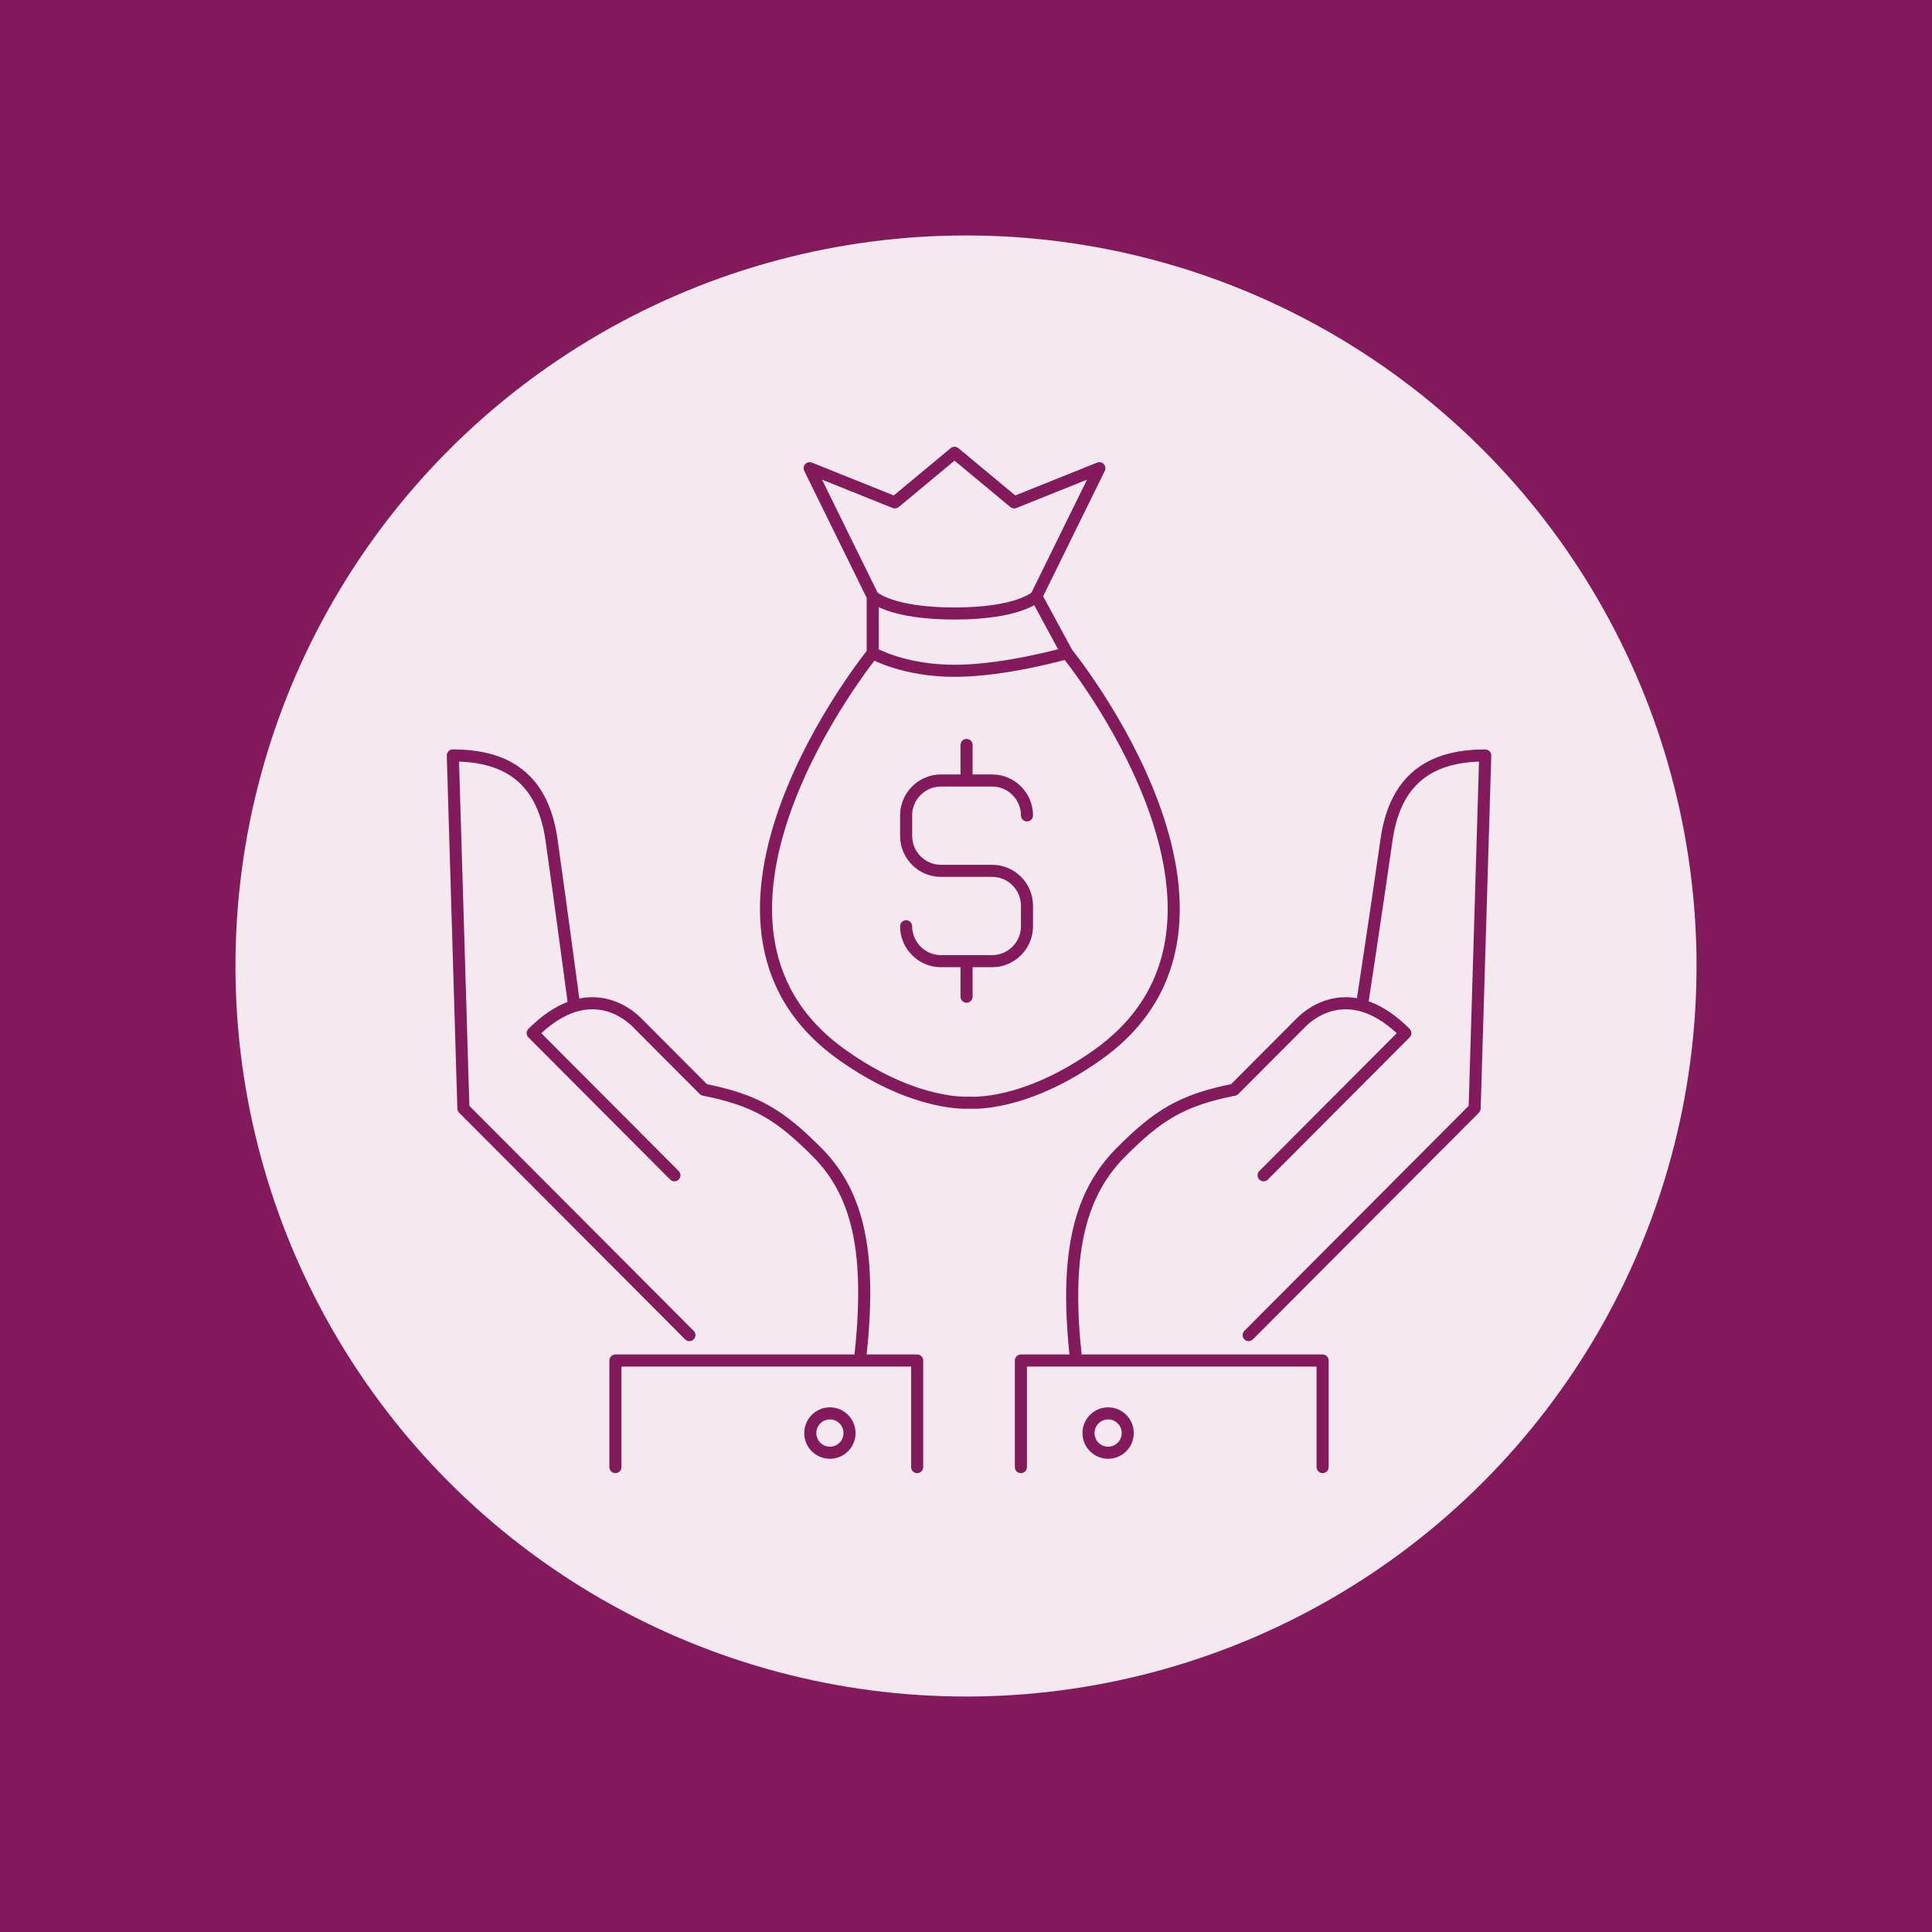 <svg width="320" height="320" viewBox="0 0 320 320" fill="none" xmlns="http://www.w3.org/2000/svg">
<rect width="320" height="320" fill="#831A5B"/>
<circle cx="160" cy="160" r="121" fill="#F3E9EF"/>
<path d="M94.116 166.764C94.189 167.311 94.692 167.696 95.239 167.623C95.787 167.55 96.171 167.047 96.099 166.5L94.116 166.764ZM91.347 139.083L90.357 139.224L90.357 139.224L91.347 139.083ZM75 125.129V124.129C74.73 124.129 74.471 124.238 74.282 124.433C74.094 124.627 73.992 124.889 74 125.159L75 125.129ZM76.753 183.59L75.753 183.619C75.761 183.874 75.865 184.115 76.045 184.296L76.753 183.59ZM113.479 221.843C113.869 222.235 114.502 222.236 114.893 221.846C115.284 221.456 115.285 220.823 114.895 220.431L113.479 221.843ZM141.441 225.232C141.379 225.78 141.774 226.275 142.323 226.337C142.871 226.399 143.366 226.004 143.428 225.455L141.441 225.232ZM135.345 190.855L134.637 191.561L134.637 191.561L135.345 190.855ZM116.599 180.495L115.891 181.201C116.032 181.342 116.211 181.438 116.406 181.476L116.599 180.495ZM88.23 171.117L87.522 170.411C87.132 170.801 87.132 171.433 87.522 171.823L88.23 171.117ZM111 195.373C111.39 195.764 112.023 195.765 112.414 195.375C112.805 194.985 112.806 194.352 112.416 193.961L111 195.373ZM151.911 225.343H152.911C152.911 224.791 152.463 224.343 151.911 224.343V225.343ZM101.934 225.343V224.343C101.382 224.343 100.934 224.791 100.934 225.343H101.934ZM150.911 243C150.911 243.552 151.359 244 151.911 244C152.463 244 152.911 243.552 152.911 243H150.911ZM100.934 243C100.934 243.552 101.382 244 101.934 244C102.487 244 102.934 243.552 102.934 243H100.934ZM224.592 166.391C224.509 166.937 224.884 167.447 225.43 167.53C225.976 167.613 226.486 167.238 226.569 166.692L224.592 166.391ZM229.653 139.083L230.643 139.224L230.643 139.224L229.653 139.083ZM246 125.129L247 125.159C247.008 124.889 246.906 124.627 246.718 124.433C246.529 124.238 246.27 124.129 246 124.129V125.129ZM244.247 183.59L244.955 184.296C245.135 184.115 245.239 183.874 245.247 183.619L244.247 183.59ZM206.105 220.431C205.715 220.823 205.716 221.456 206.107 221.846C206.498 222.236 207.131 222.235 207.521 221.843L206.105 220.431ZM177.257 225.455C177.319 226.004 177.814 226.399 178.363 226.337C178.912 226.275 179.307 225.78 179.245 225.232L177.257 225.455ZM185.655 190.855L186.363 191.561L186.363 191.561L185.655 190.855ZM204.401 180.495L204.594 181.476C204.789 181.438 204.968 181.342 205.109 181.201L204.401 180.495ZM232.771 171.117L233.479 171.823C233.868 171.433 233.868 170.801 233.479 170.411L232.771 171.117ZM208.584 193.961C208.194 194.352 208.195 194.985 208.586 195.375C208.977 195.765 209.61 195.764 210 195.373L208.584 193.961ZM169.089 225.343V224.343C168.537 224.343 168.089 224.791 168.089 225.343H169.089ZM219.066 225.343H220.066C220.066 224.791 219.618 224.343 219.066 224.343V225.343ZM168.089 243C168.089 243.552 168.537 244 169.089 244C169.642 244 170.089 243.552 170.089 243H168.089ZM218.066 243C218.066 243.552 218.513 244 219.066 244C219.618 244 220.066 243.552 220.066 243H218.066ZM158.099 75L158.738 74.231C158.368 73.923 157.83 73.923 157.46 74.231L158.099 75ZM148.219 83.211L147.847 84.139C148.188 84.276 148.576 84.215 148.858 83.98L148.219 83.211ZM134.105 77.548L134.477 76.62C134.093 76.466 133.653 76.565 133.371 76.868C133.09 77.172 133.025 77.618 133.207 77.99L134.105 77.548ZM182.093 77.548L182.99 77.99C183.173 77.618 183.108 77.172 182.826 76.868C182.545 76.565 182.105 76.466 181.721 76.62L182.093 77.548ZM167.979 83.211L167.34 83.98C167.622 84.215 168.01 84.276 168.351 84.139L167.979 83.211ZM139.468 174.703L138.889 175.518L138.889 175.518L139.468 174.703ZM160.639 182.631L160.729 181.635C160.669 181.63 160.609 181.63 160.549 181.635L160.639 182.631ZM181.811 174.703L182.39 175.518L182.39 175.518L181.811 174.703ZM169.1 135.053C169.1 135.605 169.547 136.053 170.1 136.053C170.652 136.053 171.1 135.605 171.1 135.053H169.1ZM151.084 153.421C151.084 152.869 150.636 152.421 150.084 152.421C149.531 152.421 149.084 152.869 149.084 153.421H151.084ZM159.092 129.276C159.092 129.828 159.539 130.276 160.092 130.276C160.644 130.276 161.092 129.828 161.092 129.276H159.092ZM161.092 123.39C161.092 122.838 160.644 122.39 160.092 122.39C159.539 122.39 159.092 122.838 159.092 123.39H161.092ZM159.092 165.084C159.092 165.636 159.539 166.084 160.092 166.084C160.644 166.084 161.092 165.636 161.092 165.084H159.092ZM161.092 159.198C161.092 158.646 160.644 158.198 160.092 158.198C159.539 158.198 159.092 158.646 159.092 159.198H161.092ZM95.107 166.632C96.099 166.5 96.099 166.5 96.099 166.5C96.099 166.5 96.099 166.499 96.099 166.499C96.098 166.499 96.098 166.498 96.098 166.497C96.098 166.495 96.097 166.492 96.097 166.487C96.096 166.479 96.094 166.467 96.092 166.451C96.088 166.418 96.081 166.37 96.073 166.306C96.056 166.178 96.031 165.99 95.998 165.747C95.933 165.26 95.839 164.554 95.721 163.673C95.485 161.911 95.155 159.453 94.778 156.666C94.024 151.092 93.084 144.202 92.337 138.942L91.347 139.083L90.357 139.224C91.103 144.476 92.043 151.361 92.796 156.934C93.173 159.72 93.503 162.177 93.739 163.938C93.856 164.819 93.951 165.525 94.016 166.012C94.048 166.255 94.073 166.443 94.09 166.57C94.099 166.634 94.105 166.682 94.109 166.715C94.112 166.731 94.113 166.743 94.114 166.751C94.115 166.756 94.115 166.759 94.116 166.761C94.116 166.762 94.116 166.762 94.116 166.763C94.116 166.763 94.116 166.763 94.116 166.764C94.116 166.764 94.116 166.764 95.107 166.632ZM91.347 139.083L92.337 138.942C91.523 133.214 89.303 129.452 86.128 127.15C82.982 124.869 79.046 124.129 75 124.129V125.129V126.129C78.837 126.129 82.289 126.837 84.954 128.769C87.589 130.68 89.6 133.895 90.357 139.224L91.347 139.083ZM75 125.129L74 125.159L75.753 183.619L76.753 183.59L77.752 183.56L76 125.099L75 125.129ZM76.753 183.59L76.045 184.296L113.479 221.843L114.187 221.137L114.895 220.431L77.461 182.883L76.753 183.59ZM142.434 225.343L143.428 225.455C145.312 208.718 143.678 197.797 136.054 190.149L135.345 190.855L134.637 191.561C141.579 198.524 143.311 208.615 141.441 225.232L142.434 225.343ZM135.345 190.855L136.054 190.149C132.983 187.07 130.394 184.834 127.439 183.156C124.477 181.474 121.202 180.384 116.793 179.514L116.599 180.495L116.406 181.476C120.684 182.32 123.736 183.353 126.451 184.895C129.174 186.441 131.614 188.529 134.637 191.561L135.345 190.855ZM116.599 180.495L117.308 179.789C115.317 177.793 112.977 175.445 110.91 173.372C108.843 171.299 107.05 169.5 106.154 168.602L105.446 169.308L104.738 170.014C105.634 170.913 107.427 172.711 109.493 174.784C111.56 176.857 113.901 179.205 115.891 181.201L116.599 180.495ZM105.446 169.308L106.154 168.602C105.179 167.624 102.864 165.728 99.571 165.271C96.212 164.804 92.055 165.863 87.522 170.411L88.23 171.117L88.938 171.823C93.118 167.631 96.674 166.887 99.296 167.252C101.985 167.625 103.921 169.195 104.738 170.014L105.446 169.308ZM88.23 171.117L87.522 171.823L111 195.373L111.708 194.667L112.416 193.961L88.938 170.411L88.23 171.117ZM151.911 225.343V224.343H101.934V225.343V226.343H151.911V225.343ZM151.911 243H152.911V225.343H151.911H150.911V243H151.911ZM101.934 225.343H100.934V243H101.934H102.934V225.343H101.934ZM140.709 237.36H139.709C139.709 238.611 138.699 239.62 137.46 239.62V240.62V241.62C139.81 241.62 141.709 239.71 141.709 237.36H140.709ZM137.46 240.62V239.62C136.22 239.62 135.21 238.611 135.21 237.36H134.21H133.21C133.21 239.71 135.11 241.62 137.46 241.62V240.62ZM134.21 237.36H135.21C135.21 236.109 136.22 235.1 137.46 235.1V234.1V233.1C135.11 233.1 133.21 235.01 133.21 237.36H134.21ZM137.46 234.1V235.1C138.699 235.1 139.709 236.109 139.709 237.36H140.709H141.709C141.709 235.01 139.81 233.1 137.46 233.1V234.1ZM225.581 166.541C226.569 166.692 226.569 166.692 226.569 166.692C226.569 166.691 226.57 166.691 226.57 166.691C226.57 166.69 226.57 166.69 226.57 166.689C226.57 166.687 226.571 166.684 226.571 166.679C226.573 166.671 226.574 166.659 226.577 166.643C226.582 166.61 226.589 166.562 226.599 166.499C226.618 166.372 226.647 166.185 226.683 165.943C226.757 165.459 226.863 164.756 226.996 163.879C227.261 162.126 227.63 159.678 228.046 156.903C228.877 151.352 229.896 144.484 230.643 139.224L229.653 139.083L228.663 138.942C227.917 144.195 226.899 151.056 226.068 156.606C225.652 159.381 225.283 161.827 225.018 163.58C224.886 164.456 224.779 165.159 224.706 165.643C224.669 165.884 224.641 166.072 224.622 166.198C224.612 166.261 224.605 166.31 224.6 166.342C224.597 166.358 224.595 166.37 224.594 166.379C224.593 166.383 224.593 166.386 224.593 166.388C224.593 166.389 224.592 166.39 224.592 166.39C224.592 166.39 224.592 166.391 224.592 166.391C224.592 166.391 224.592 166.391 225.581 166.541ZM229.653 139.083L230.643 139.224C231.4 133.895 233.411 130.68 236.046 128.769C238.711 126.837 242.162 126.129 246 126.129V125.129V124.129C241.954 124.129 238.018 124.869 234.872 127.15C231.697 129.452 229.476 133.214 228.663 138.942L229.653 139.083ZM246 125.129L245 125.099L243.248 183.56L244.247 183.59L245.247 183.619L247 125.159L246 125.129ZM244.247 183.59L243.539 182.883L206.105 220.431L206.813 221.137L207.521 221.843L244.955 184.296L244.247 183.59ZM178.251 225.343L179.245 225.232C177.377 208.641 179.411 198.534 186.363 191.561L185.655 190.855L184.947 190.149C177.332 197.787 175.371 208.693 177.257 225.455L178.251 225.343ZM185.655 190.855L186.363 191.561C189.387 188.529 191.826 186.441 194.549 184.895C197.264 183.353 200.316 182.32 204.594 181.476L204.401 180.495L204.207 179.514C199.798 180.384 196.523 181.474 193.561 183.156C190.606 184.834 188.017 187.07 184.947 190.149L185.655 190.855ZM204.401 180.495L205.109 181.201C205.117 181.193 205.148 181.162 205.156 181.154C205.168 181.142 205.19 181.12 205.202 181.107C205.236 181.074 205.216 181.094 205.249 181.06C205.257 181.052 205.265 181.045 205.273 181.037C205.281 181.029 205.289 181.021 205.296 181.013C205.317 180.993 205.37 180.939 205.391 180.918C205.432 180.877 205.445 180.864 205.486 180.823C205.494 180.815 205.502 180.807 205.51 180.799C205.518 180.791 205.526 180.783 205.534 180.775C205.542 180.767 205.55 180.759 205.558 180.751C205.566 180.743 205.574 180.735 205.581 180.727C205.605 180.703 205.653 180.655 205.677 180.631C205.685 180.623 205.693 180.615 205.701 180.607C205.709 180.599 205.717 180.591 205.726 180.583C205.734 180.575 205.742 180.567 205.75 180.559C205.758 180.55 205.766 180.542 205.774 180.534C205.841 180.467 205.803 180.505 205.87 180.437C205.914 180.393 206.021 180.286 206.065 180.242C206.134 180.173 206.045 180.262 206.114 180.193C206.123 180.184 206.154 180.153 206.163 180.144C206.202 180.104 206.222 180.085 206.261 180.045C206.358 179.948 206.361 179.945 206.459 179.847C206.467 179.839 206.475 179.831 206.484 179.822C206.492 179.814 206.5 179.806 206.508 179.797C206.517 179.789 206.525 179.781 206.533 179.773C206.542 179.764 206.55 179.756 206.558 179.748C206.608 179.698 206.558 179.748 206.608 179.698C206.616 179.689 206.624 179.681 206.633 179.673C206.641 179.664 206.649 179.656 206.658 179.648C206.713 179.593 206.802 179.503 206.858 179.447C206.873 179.431 207.042 179.262 207.058 179.246C207.067 179.237 207.075 179.229 207.084 179.22C207.092 179.212 207.1 179.204 207.109 179.195C207.16 179.143 207.108 179.196 207.159 179.145C207.223 179.08 207.196 179.108 207.26 179.043C207.269 179.035 207.277 179.026 207.286 179.018C207.294 179.009 207.302 179.001 207.311 178.993C207.319 178.984 207.328 178.976 207.336 178.967C207.345 178.959 207.353 178.95 207.362 178.942C207.434 178.869 207.391 178.912 207.463 178.84C207.493 178.809 207.483 178.82 207.514 178.789C207.522 178.781 207.531 178.772 207.539 178.764C207.548 178.755 207.556 178.747 207.565 178.738C207.606 178.696 207.574 178.729 207.615 178.687C207.624 178.679 207.632 178.67 207.641 178.662C207.649 178.653 207.658 178.645 207.666 178.636C207.7 178.602 207.683 178.619 207.717 178.585C207.726 178.576 207.734 178.568 207.743 178.559C207.751 178.551 207.76 178.542 207.768 178.534C207.777 178.525 207.785 178.517 207.794 178.508C207.802 178.5 207.811 178.491 207.819 178.483C207.874 178.427 207.815 178.487 207.87 178.432C207.879 178.423 207.887 178.415 207.896 178.406C207.904 178.397 207.913 178.389 207.921 178.38C207.961 178.34 207.932 178.369 207.972 178.329C207.981 178.321 207.989 178.312 207.998 178.304C208.006 178.295 208.015 178.286 208.023 178.278C208.032 178.269 208.04 178.261 208.049 178.252C208.057 178.244 208.066 178.235 208.074 178.227C208.083 178.218 208.092 178.21 208.1 178.201C208.109 178.192 208.117 178.184 208.126 178.175C208.179 178.122 208.124 178.177 208.177 178.124C208.234 178.067 208.171 178.13 208.228 178.073C208.292 178.008 208.215 178.086 208.279 178.021C208.288 178.013 208.296 178.004 208.305 177.996C208.313 177.987 208.322 177.979 208.33 177.97C208.331 177.97 208.381 177.919 208.382 177.919C208.385 177.915 208.481 177.819 208.484 177.816C208.572 177.728 208.499 177.801 208.587 177.713C208.602 177.697 208.622 177.678 208.638 177.662C208.659 177.641 208.668 177.631 208.689 177.61C208.712 177.587 208.717 177.582 208.74 177.559C208.749 177.55 208.757 177.542 208.766 177.533C208.774 177.525 208.783 177.516 208.792 177.507C208.807 177.492 208.879 177.42 208.894 177.405C208.935 177.363 208.904 177.395 208.945 177.353C208.965 177.334 208.977 177.321 208.996 177.302C209.008 177.29 209.087 177.211 209.099 177.199C209.156 177.142 209.247 177.051 209.304 176.994C209.312 176.985 209.321 176.977 209.329 176.968C209.338 176.96 209.346 176.951 209.355 176.943C209.375 176.922 209.386 176.911 209.406 176.891C209.466 176.831 209.448 176.849 209.508 176.789C209.519 176.778 209.548 176.749 209.559 176.738C209.567 176.729 209.576 176.721 209.584 176.712C209.593 176.704 209.601 176.695 209.61 176.687C209.652 176.645 209.619 176.677 209.661 176.635C209.669 176.627 209.678 176.618 209.686 176.61C209.695 176.601 209.703 176.593 209.712 176.584C209.756 176.54 209.769 176.527 209.813 176.482C209.822 176.474 209.83 176.465 209.839 176.457C209.847 176.448 209.856 176.44 209.864 176.431C209.924 176.371 209.855 176.441 209.915 176.381C210.04 176.255 210.196 176.099 210.319 175.975C210.356 175.938 210.333 175.961 210.37 175.925C210.371 175.923 210.418 175.876 210.42 175.874C210.428 175.866 210.437 175.857 210.445 175.849C210.453 175.841 210.462 175.832 210.47 175.824C210.53 175.764 210.46 175.834 210.52 175.774C210.57 175.724 210.57 175.723 210.62 175.673C210.628 175.665 210.637 175.656 210.645 175.648C210.653 175.64 210.662 175.631 210.67 175.623C210.678 175.615 210.687 175.606 210.695 175.598C210.703 175.59 210.712 175.581 210.72 175.573C210.728 175.565 210.737 175.556 210.745 175.548C210.753 175.54 210.761 175.532 210.77 175.523C210.778 175.515 210.786 175.507 210.795 175.498C210.803 175.49 210.811 175.482 210.819 175.473C210.9 175.393 210.838 175.454 210.919 175.374C210.956 175.336 210.93 175.362 210.968 175.324C210.999 175.293 210.987 175.305 211.017 175.275C211.092 175.2 211.042 175.25 211.116 175.176C211.233 175.059 211.196 175.096 211.312 174.979C211.32 174.971 211.328 174.963 211.336 174.955C211.345 174.947 211.353 174.938 211.361 174.93C211.369 174.922 211.377 174.914 211.385 174.906C211.393 174.898 211.401 174.89 211.41 174.881C211.419 174.872 211.448 174.843 211.458 174.833C211.513 174.777 211.451 174.84 211.507 174.784C211.524 174.767 211.538 174.753 211.555 174.736C211.563 174.727 211.571 174.719 211.579 174.711C211.587 174.703 211.595 174.695 211.603 174.687C211.609 174.681 211.694 174.597 211.7 174.591C211.754 174.536 211.837 174.452 211.891 174.399C211.938 174.352 211.939 174.351 211.986 174.304C211.994 174.296 212.001 174.288 212.009 174.28C212.017 174.272 212.025 174.264 212.033 174.256C212.041 174.248 212.049 174.24 212.057 174.232C212.064 174.225 212.072 174.217 212.08 174.209C212.1 174.189 212.155 174.134 212.174 174.115C212.201 174.088 212.194 174.095 212.221 174.068C212.229 174.06 212.236 174.052 212.244 174.044C212.252 174.036 212.26 174.029 212.268 174.021C212.275 174.013 212.283 174.005 212.291 173.997C212.299 173.99 212.306 173.982 212.314 173.974C212.322 173.966 212.33 173.959 212.337 173.951C212.345 173.943 212.353 173.935 212.361 173.928C212.419 173.869 212.395 173.893 212.453 173.835C212.534 173.753 212.464 173.824 212.545 173.743C212.556 173.731 212.579 173.708 212.591 173.697C212.643 173.645 212.584 173.703 212.636 173.651C212.705 173.582 212.749 173.538 212.817 173.47C212.825 173.462 212.832 173.455 212.84 173.447C212.847 173.44 212.854 173.432 212.862 173.425C212.876 173.41 212.892 173.394 212.907 173.38C212.92 173.367 212.938 173.348 212.951 173.335C212.956 173.33 212.991 173.296 212.996 173.291C213.126 173.16 213.218 173.067 213.345 172.94C213.36 172.925 213.373 172.912 213.388 172.897C213.395 172.89 213.402 172.883 213.409 172.876C213.416 172.868 213.423 172.861 213.431 172.854C213.477 172.808 213.47 172.815 213.516 172.769C213.548 172.737 213.568 172.716 213.6 172.684C213.607 172.677 213.614 172.67 213.621 172.663C213.628 172.656 213.635 172.649 213.642 172.643C213.679 172.605 213.646 172.639 213.683 172.601C213.754 172.53 213.778 172.505 213.848 172.435C213.855 172.429 213.862 172.422 213.868 172.415C213.875 172.408 213.882 172.401 213.889 172.395C213.945 172.339 213.874 172.41 213.929 172.354C213.982 172.302 213.958 172.325 214.01 172.273C214.054 172.229 214.046 172.237 214.089 172.193C214.133 172.15 214.125 172.157 214.168 172.114C214.207 172.075 214.207 172.075 214.246 172.036C214.327 171.955 214.243 172.039 214.323 171.959C215.144 171.136 215.813 170.465 216.262 170.014L215.554 169.308L214.846 168.602C214.403 169.046 213.72 169.731 212.907 170.547C212.857 170.597 212.803 170.651 212.752 170.702C212.736 170.719 212.69 170.765 212.673 170.781C212.667 170.788 212.66 170.795 212.653 170.801C212.647 170.808 212.64 170.814 212.633 170.821C212.627 170.828 212.62 170.834 212.613 170.841C212.607 170.848 212.6 170.854 212.593 170.861C212.533 170.922 212.574 170.881 212.513 170.942C212.506 170.949 212.5 170.955 212.493 170.962C212.486 170.969 212.479 170.976 212.472 170.983C212.466 170.989 212.459 170.996 212.452 171.003C212.445 171.01 212.439 171.017 212.432 171.023C212.358 171.098 212.342 171.113 212.267 171.189C212.26 171.196 212.253 171.203 212.246 171.21C212.239 171.216 212.232 171.223 212.225 171.23C212.225 171.231 212.184 171.272 212.183 171.272C212.176 171.279 212.169 171.286 212.162 171.293C212.155 171.301 212.148 171.308 212.141 171.315C212.134 171.322 212.127 171.329 212.12 171.336C212.113 171.343 212.106 171.35 212.099 171.357C212.074 171.382 211.955 171.502 211.929 171.528C211.799 171.658 211.712 171.745 211.579 171.878C211.512 171.946 211.291 172.168 211.22 172.239C211.212 172.247 211.205 172.254 211.197 172.262C211.189 172.269 211.182 172.277 211.174 172.285C211.127 172.332 211.176 172.283 211.128 172.331C211.128 172.331 211.083 172.376 211.083 172.377C211.075 172.384 211.067 172.392 211.06 172.4C211.052 172.407 211.044 172.415 211.037 172.423C210.939 172.521 210.95 172.51 210.851 172.609C210.834 172.626 210.776 172.685 210.758 172.702C210.75 172.71 210.742 172.718 210.734 172.726C210.726 172.734 210.719 172.742 210.711 172.75C210.703 172.757 210.695 172.765 210.687 172.773C210.679 172.781 210.672 172.789 210.664 172.797C210.631 172.829 210.649 172.811 210.617 172.844C210.56 172.901 210.626 172.835 210.569 172.891C210.566 172.895 210.525 172.936 210.522 172.939C210.503 172.958 210.493 172.968 210.474 172.987C210.391 173.07 210.463 172.998 210.379 173.082C210.348 173.114 210.315 173.147 210.283 173.178C210.275 173.187 210.267 173.195 210.259 173.203C210.251 173.211 210.243 173.219 210.235 173.227C210.217 173.245 210.205 173.257 210.187 173.275C210.165 173.297 210.112 173.35 210.09 173.372C210.082 173.38 210.05 173.413 210.042 173.421C210.032 173.43 210.002 173.46 209.993 173.469C209.985 173.478 209.977 173.486 209.969 173.494C209.961 173.502 209.953 173.51 209.944 173.518C209.936 173.526 209.928 173.535 209.92 173.543C209.912 173.551 209.904 173.559 209.896 173.567C209.782 173.681 209.813 173.65 209.7 173.764C209.681 173.782 209.619 173.844 209.601 173.863C209.521 173.943 209.582 173.881 209.502 173.962C209.494 173.97 209.486 173.978 209.477 173.987C209.469 173.995 209.461 174.003 209.453 174.011C209.444 174.02 209.436 174.028 209.428 174.036C209.42 174.045 209.411 174.053 209.403 174.061C209.391 174.073 209.316 174.149 209.304 174.161C209.247 174.217 209.31 174.155 209.254 174.211C209.245 174.219 209.237 174.228 209.229 174.236C209.22 174.244 209.212 174.253 209.204 174.261C209.188 174.277 209.17 174.295 209.154 174.311C209.15 174.315 209.107 174.358 209.104 174.361C209.067 174.398 208.94 174.526 208.903 174.563C208.78 174.687 208.623 174.844 208.499 174.968C208.392 175.075 208.198 175.27 208.091 175.377C208.054 175.415 208.078 175.39 208.04 175.428C208.019 175.45 208.011 175.458 207.989 175.479C207.969 175.5 207.959 175.51 207.938 175.53C207.93 175.539 207.921 175.548 207.913 175.556C207.904 175.565 207.896 175.573 207.887 175.582C207.834 175.635 207.736 175.734 207.683 175.787C207.635 175.835 207.628 175.842 207.58 175.89C207.55 175.92 207.508 175.962 207.478 175.993C207.446 176.025 207.458 176.012 207.426 176.044C207.418 176.052 207.409 176.061 207.401 176.07C207.392 176.078 207.384 176.087 207.375 176.095C207.367 176.104 207.358 176.112 207.35 176.121C207.341 176.13 207.332 176.138 207.324 176.147C207.265 176.206 207.332 176.139 207.273 176.198C207.182 176.289 207.158 176.313 207.068 176.404C207.044 176.427 206.886 176.586 206.863 176.609C206.538 176.935 206.369 177.105 206.047 177.428C205.971 177.503 206.02 177.454 205.945 177.53C205.934 177.541 205.906 177.569 205.895 177.58C205.886 177.589 205.878 177.597 205.869 177.606C205.861 177.614 205.852 177.623 205.844 177.631C205.782 177.693 205.805 177.67 205.743 177.733C205.734 177.741 205.726 177.749 205.718 177.758C205.709 177.766 205.701 177.775 205.692 177.783C205.684 177.792 205.676 177.8 205.667 177.808C205.659 177.817 205.65 177.825 205.642 177.834C205.585 177.891 205.599 177.877 205.542 177.935C205.5 177.976 205.483 177.994 205.441 178.035C205.367 178.109 205.315 178.162 205.241 178.236C205.207 178.27 205.176 178.301 205.142 178.336C205.088 178.39 205.096 178.381 205.042 178.435C205.03 178.447 204.857 178.621 204.845 178.633C204.843 178.635 204.798 178.681 204.796 178.683C204.748 178.731 204.795 178.684 204.747 178.732C204.71 178.769 204.735 178.744 204.698 178.781C204.69 178.789 204.681 178.797 204.673 178.805C204.665 178.814 204.657 178.822 204.649 178.83C204.609 178.87 204.493 178.986 204.454 179.025C204.394 179.085 204.417 179.063 204.357 179.122C204.337 179.143 204.33 179.15 204.309 179.171C204.301 179.179 204.293 179.187 204.285 179.195C204.277 179.203 204.269 179.211 204.261 179.219C204.236 179.244 204.19 179.29 204.165 179.315C204.157 179.323 204.149 179.331 204.141 179.339C204.133 179.347 204.125 179.355 204.117 179.363C204.061 179.419 204.126 179.355 204.07 179.411C203.982 179.499 203.777 179.704 203.692 179.789L204.401 180.495ZM215.554 169.308L216.262 170.014C217.079 169.195 219.015 167.625 221.704 167.252C224.326 166.887 227.882 167.631 232.062 171.823L232.771 171.117L233.479 170.411C228.945 165.863 224.788 164.804 221.429 165.271C218.136 165.728 215.821 167.624 214.846 168.602L215.554 169.308ZM232.771 171.117L232.062 170.411L208.584 193.961L209.292 194.667L210 195.373L233.479 171.823L232.771 171.117ZM169.089 225.343V226.343H219.066V225.343V224.343H169.089V225.343ZM169.089 243H170.089V225.343H169.089H168.089V243H169.089ZM219.066 225.343H218.066V243H219.066H220.066V225.343H219.066ZM180.291 237.36H179.291C179.291 239.71 181.191 241.62 183.54 241.62V240.62V239.62C182.301 239.62 181.291 238.611 181.291 237.36H180.291ZM183.54 240.62V241.62C185.89 241.62 187.79 239.71 187.79 237.36H186.79H185.79C185.79 238.611 184.78 239.62 183.54 239.62V240.62ZM186.79 237.36H187.79C187.79 235.01 185.89 233.1 183.54 233.1V234.1V235.1C184.78 235.1 185.79 236.109 185.79 237.36H186.79ZM183.54 234.1V233.1C181.191 233.1 179.291 235.01 179.291 237.36H180.291H181.291C181.291 236.109 182.301 235.1 183.54 235.1V234.1ZM158.099 75L157.46 74.231L147.58 82.442L148.219 83.211L148.858 83.98L158.738 75.769L158.099 75ZM148.219 83.211L148.591 82.283L134.477 76.62L134.105 77.548L133.732 78.476L147.847 84.139L148.219 83.211ZM134.105 77.548L133.207 77.99L143.652 99.225L144.549 98.784L145.447 98.342L135.002 77.107L134.105 77.548ZM144.549 98.784C143.841 99.49 143.842 99.49 143.842 99.491C143.843 99.491 143.843 99.492 143.844 99.492C143.845 99.493 143.846 99.494 143.847 99.495C143.849 99.497 143.851 99.5 143.854 99.502C143.859 99.507 143.864 99.512 143.871 99.518C143.884 99.531 143.9 99.545 143.919 99.562C143.957 99.596 144.007 99.639 144.072 99.69C144.201 99.792 144.386 99.925 144.635 100.078C145.133 100.384 145.887 100.768 146.975 101.144C149.148 101.896 152.65 102.615 158.099 102.615V101.615V100.615C152.821 100.615 149.548 99.918 147.628 99.254C146.669 98.922 146.048 98.599 145.681 98.374C145.498 98.261 145.378 98.173 145.311 98.12C145.277 98.094 145.257 98.076 145.248 98.068C145.244 98.065 145.243 98.063 145.245 98.065C145.245 98.066 145.247 98.067 145.249 98.069C145.25 98.07 145.251 98.071 145.253 98.073C145.253 98.073 145.254 98.074 145.255 98.075C145.255 98.075 145.256 98.076 145.256 98.076C145.257 98.077 145.257 98.077 144.549 98.784ZM158.099 101.615V102.615C163.548 102.615 167.05 101.896 169.223 101.144C170.31 100.768 171.065 100.384 171.563 100.078C171.812 99.925 171.996 99.792 172.126 99.69C172.19 99.639 172.241 99.596 172.279 99.562C172.298 99.545 172.314 99.531 172.327 99.518C172.333 99.512 172.339 99.507 172.344 99.502C172.346 99.5 172.349 99.497 172.351 99.495C172.352 99.494 172.353 99.493 172.354 99.492C172.354 99.492 172.355 99.491 172.355 99.491C172.356 99.49 172.357 99.49 171.648 98.784C170.94 98.077 170.941 98.077 170.942 98.076C170.942 98.076 170.942 98.075 170.943 98.075C170.944 98.074 170.944 98.073 170.945 98.073C170.946 98.071 170.948 98.07 170.949 98.069C170.951 98.067 170.952 98.066 170.953 98.065C170.955 98.063 170.953 98.065 170.949 98.068C170.941 98.076 170.92 98.094 170.887 98.12C170.82 98.173 170.7 98.261 170.516 98.374C170.15 98.599 169.529 98.922 168.569 99.254C166.65 99.918 163.376 100.615 158.099 100.615V101.615ZM171.648 98.784L172.546 99.225L182.99 77.99L182.093 77.548L181.196 77.107L170.751 98.342L171.648 98.784ZM182.093 77.548L181.721 76.62L167.606 82.283L167.979 83.211L168.351 84.139L182.465 78.476L182.093 77.548ZM167.979 83.211L168.618 82.442L158.738 74.231L158.099 75L157.46 75.769L167.34 83.98L167.979 83.211ZM144.549 98.784L143.549 98.784L143.549 108.166L144.549 108.166L145.549 108.166L145.549 98.784L144.549 98.784ZM144.549 108.166C144.048 109.031 144.049 109.031 144.049 109.032C144.049 109.032 144.049 109.032 144.05 109.032C144.05 109.032 144.051 109.033 144.052 109.033C144.053 109.034 144.055 109.035 144.057 109.036C144.061 109.039 144.066 109.042 144.073 109.045C144.086 109.053 144.104 109.063 144.127 109.076C144.174 109.101 144.24 109.136 144.325 109.18C144.495 109.268 144.742 109.391 145.063 109.536C145.704 109.827 146.641 110.209 147.847 110.59C150.259 111.352 153.748 112.107 158.099 112.107V111.107V110.107C153.981 110.107 150.696 109.392 148.45 108.683C147.326 108.328 146.464 107.975 145.888 107.715C145.6 107.584 145.384 107.477 145.244 107.404C145.173 107.368 145.122 107.34 145.089 107.322C145.073 107.313 145.062 107.307 145.055 107.303C145.052 107.301 145.05 107.3 145.049 107.3C145.049 107.299 145.049 107.299 145.049 107.299C145.049 107.3 145.049 107.3 145.049 107.3C145.049 107.3 145.05 107.3 145.05 107.3C145.05 107.3 145.05 107.3 144.549 108.166ZM158.099 111.107V112.107C162.432 112.107 167.165 111.357 170.79 110.616C172.608 110.245 174.158 109.873 175.256 109.595C175.804 109.455 176.24 109.339 176.54 109.257C176.69 109.216 176.805 109.184 176.884 109.161C176.924 109.15 176.954 109.142 176.975 109.136C176.985 109.133 176.993 109.131 176.998 109.129C177.001 109.128 177.003 109.128 177.005 109.127C177.006 109.127 177.006 109.127 177.007 109.127C177.007 109.127 177.007 109.127 177.007 109.126C177.007 109.126 177.008 109.126 176.729 108.166C176.451 107.205 176.452 107.205 176.452 107.205C176.451 107.205 176.451 107.205 176.451 107.205C176.451 107.205 176.451 107.205 176.45 107.206C176.449 107.206 176.448 107.206 176.446 107.207C176.441 107.208 176.435 107.21 176.425 107.213C176.407 107.218 176.379 107.226 176.342 107.236C176.268 107.257 176.157 107.288 176.013 107.328C175.724 107.407 175.299 107.52 174.763 107.656C173.69 107.929 172.171 108.293 170.39 108.657C166.816 109.387 162.234 110.107 158.099 110.107V111.107ZM176.729 108.166L177.609 107.69L172.528 98.307L171.648 98.784L170.769 99.26L175.85 108.642L176.729 108.166ZM144.549 108.166C143.773 107.535 143.773 107.535 143.772 107.536C143.772 107.537 143.771 107.537 143.771 107.538C143.769 107.54 143.767 107.542 143.765 107.545C143.76 107.551 143.753 107.56 143.744 107.571C143.725 107.594 143.699 107.628 143.664 107.672C143.594 107.759 143.492 107.888 143.361 108.057C143.099 108.394 142.721 108.889 142.252 109.526C141.314 110.799 140.012 112.639 138.548 114.916C135.622 119.464 132.037 125.777 129.427 132.805C126.821 139.823 125.162 147.625 126.172 155.123C127.187 162.662 130.894 169.832 138.889 175.518L139.468 174.703L140.048 173.889C132.518 168.533 129.097 161.864 128.154 154.856C127.205 147.808 128.757 140.356 131.302 133.501C133.844 126.654 137.351 120.474 140.23 115.998C141.668 113.762 142.946 111.956 143.862 110.712C144.321 110.09 144.689 109.609 144.941 109.284C145.067 109.121 145.164 108.998 145.229 108.916C145.262 108.875 145.286 108.845 145.302 108.825C145.311 108.815 145.316 108.807 145.32 108.803C145.322 108.8 145.324 108.799 145.324 108.798C145.325 108.797 145.325 108.797 145.325 108.797C145.325 108.796 145.325 108.797 144.549 108.166ZM139.468 174.703L138.889 175.518C145.134 179.96 150.546 181.995 154.427 182.915C156.365 183.374 157.918 183.554 158.998 183.619C159.538 183.651 159.959 183.654 160.251 183.649C160.398 183.646 160.511 183.641 160.591 183.637C160.631 183.635 160.663 183.632 160.686 183.631C160.698 183.63 160.707 183.629 160.714 183.629C160.718 183.628 160.721 183.628 160.723 183.628C160.725 183.628 160.726 183.628 160.727 183.628C160.727 183.627 160.728 183.627 160.728 183.627C160.729 183.627 160.729 183.627 160.639 182.631C160.549 181.635 160.55 181.635 160.55 181.635C160.551 181.635 160.551 181.635 160.551 181.635C160.552 181.635 160.552 181.635 160.552 181.635C160.552 181.635 160.552 181.635 160.552 181.635C160.55 181.635 160.547 181.636 160.541 181.636C160.529 181.637 160.51 181.638 160.482 181.64C160.425 181.643 160.336 181.647 160.215 181.649C159.973 181.653 159.603 181.651 159.117 181.622C158.145 181.564 156.707 181.4 154.888 180.968C151.252 180.107 146.078 178.177 140.048 173.889L139.468 174.703ZM160.639 182.631C160.549 183.627 160.55 183.627 160.551 183.627C160.551 183.627 160.551 183.627 160.552 183.628C160.553 183.628 160.554 183.628 160.555 183.628C160.558 183.628 160.561 183.628 160.565 183.629C160.572 183.629 160.581 183.63 160.593 183.631C160.616 183.632 160.647 183.635 160.687 183.637C160.767 183.641 160.881 183.646 161.027 183.649C161.319 183.654 161.741 183.651 162.281 183.619C163.36 183.554 164.913 183.374 166.852 182.915C170.733 181.995 176.145 179.96 182.39 175.518L181.811 174.703L181.231 173.889C175.201 178.177 170.027 180.107 166.391 180.968C164.572 181.4 163.133 181.564 162.162 181.622C161.676 181.651 161.306 181.653 161.064 181.649C160.943 181.647 160.853 181.643 160.797 181.64C160.769 181.638 160.749 181.637 160.738 181.636C160.732 181.636 160.729 181.635 160.727 181.635C160.726 181.635 160.726 181.635 160.727 181.635C160.727 181.635 160.727 181.635 160.728 181.635C160.728 181.635 160.728 181.635 160.728 181.635C160.729 181.635 160.729 181.635 160.639 182.631ZM181.811 174.703L182.39 175.518C190.385 169.832 194.092 162.662 195.107 155.123C196.117 147.625 194.458 139.823 191.852 132.805C189.242 125.777 185.656 119.464 182.731 114.916C181.267 112.639 179.964 110.799 179.026 109.526C178.557 108.889 178.179 108.394 177.917 108.057C177.787 107.888 177.685 107.759 177.615 107.672C177.58 107.628 177.553 107.594 177.535 107.571C177.526 107.56 177.519 107.551 177.514 107.545C177.511 107.542 177.509 107.54 177.508 107.538C177.507 107.537 177.507 107.537 177.506 107.536C177.506 107.535 177.505 107.535 176.729 108.166C175.953 108.797 175.953 108.796 175.953 108.797C175.954 108.797 175.954 108.797 175.954 108.798C175.955 108.799 175.957 108.8 175.958 108.803C175.962 108.807 175.968 108.815 175.976 108.825C175.992 108.845 176.017 108.875 176.049 108.916C176.115 108.998 176.212 109.121 176.338 109.284C176.59 109.609 176.958 110.09 177.416 110.712C178.333 111.956 179.611 113.762 181.049 115.998C183.928 120.474 187.434 126.654 189.977 133.501C192.522 140.356 194.074 147.808 193.125 154.856C192.182 161.864 188.761 168.533 181.231 173.889L181.811 174.703ZM170.1 135.053H171.1C171.1 131.326 168.063 128.276 164.34 128.276V129.276V130.276C166.953 130.276 169.1 132.425 169.1 135.053H170.1ZM164.34 129.276V128.276H155.843V129.276V130.276H164.34V129.276ZM155.843 129.276V128.276C152.12 128.276 149.084 131.326 149.084 135.053H150.084H151.084C151.084 132.425 153.231 130.276 155.843 130.276V129.276ZM150.084 135.053H149.084V138.46H150.084H151.084V135.053H150.084ZM150.084 138.46H149.084C149.084 142.187 152.12 145.237 155.843 145.237V144.237V143.237C153.231 143.237 151.084 141.088 151.084 138.46H150.084ZM155.843 144.237V145.237H164.34V144.237V143.237H155.843V144.237ZM164.34 144.237V145.237C166.953 145.237 169.1 147.386 169.1 150.014H170.1H171.1C171.1 146.287 168.063 143.237 164.34 143.237V144.237ZM170.1 150.014H169.1V153.421H170.1H171.1V150.014H170.1ZM170.1 153.421H169.1C169.1 156.049 166.953 158.198 164.34 158.198V159.198V160.198C168.063 160.198 171.1 157.148 171.1 153.421H170.1ZM164.34 159.198V158.198H155.843V159.198V160.198H164.34V159.198ZM155.843 159.198V158.198C153.231 158.198 151.084 156.049 151.084 153.421H150.084H149.084C149.084 157.148 152.12 160.198 155.843 160.198V159.198ZM160.092 129.276H161.092V123.39H160.092H159.092V129.276H160.092ZM160.092 165.084H161.092V159.198H160.092H159.092V165.084H160.092Z" fill="#831A5B"/>
</svg>
